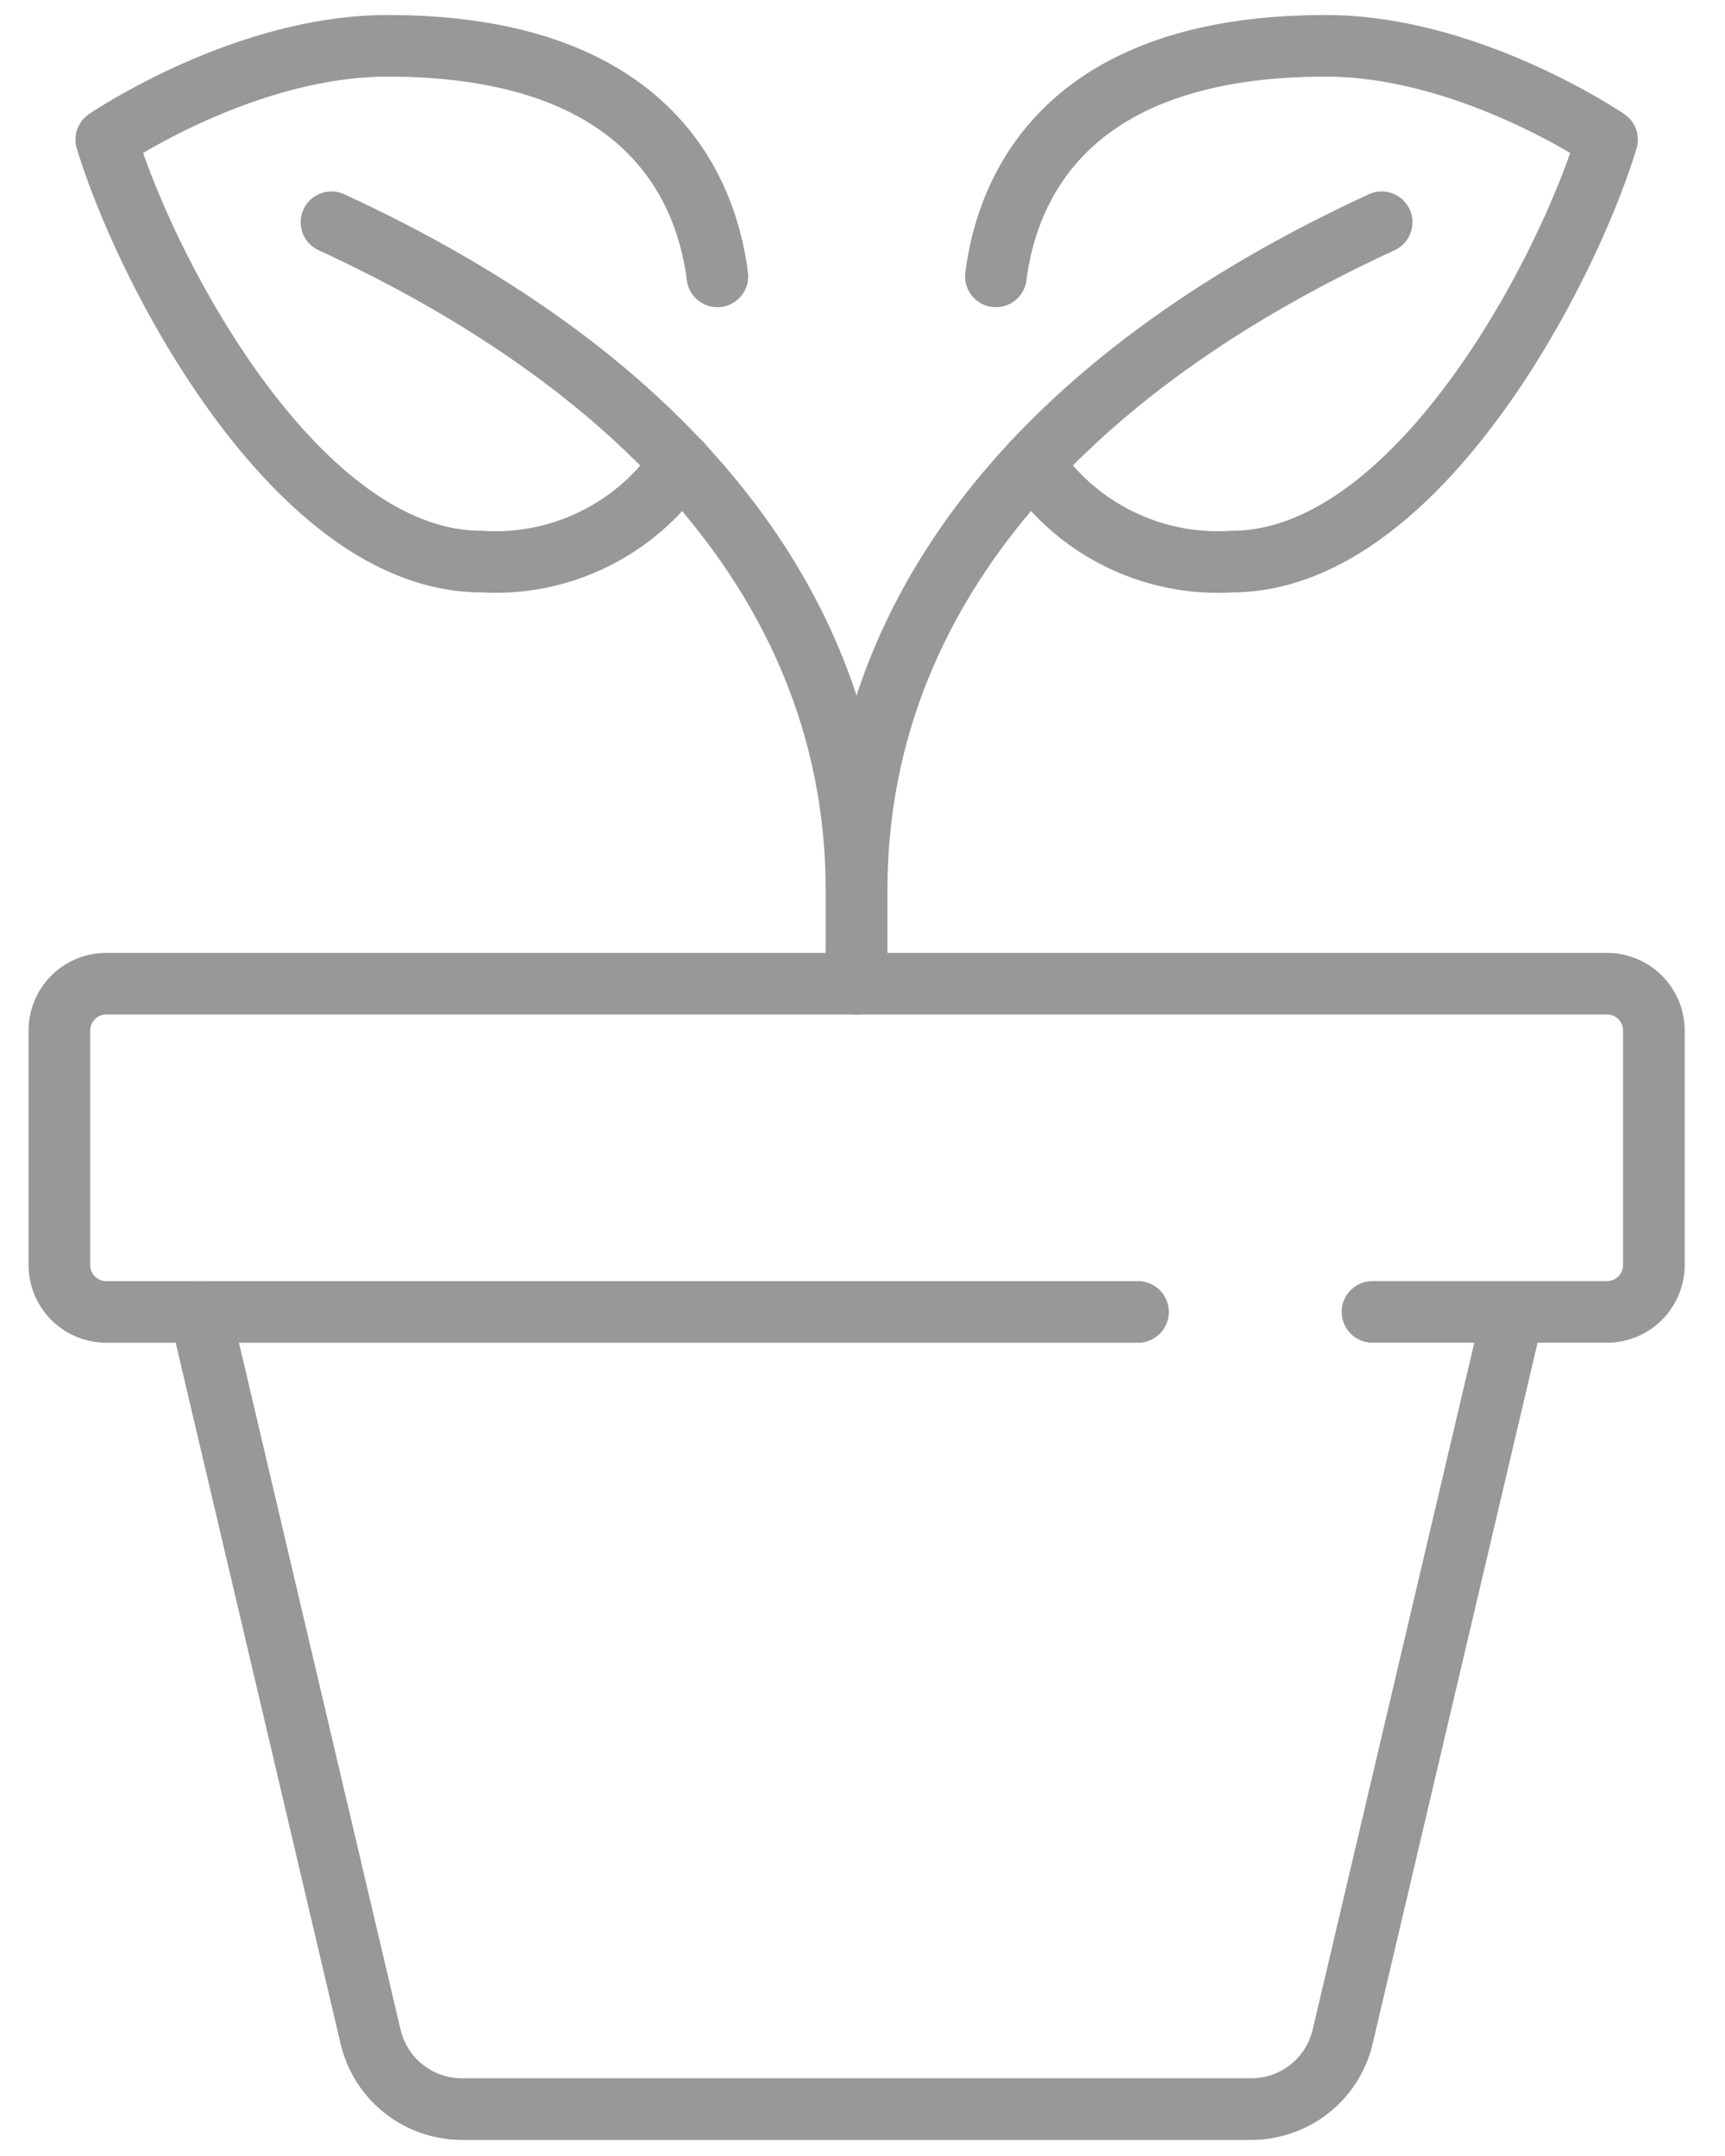<svg xmlns="http://www.w3.org/2000/svg" xmlns:xlink="http://www.w3.org/1999/xlink" width="56" height="70" viewBox="0 0 56 70">
  <defs>
    <clipPath id="clip-path">
      <rect id="Rectangle_490" data-name="Rectangle 490" width="56" height="70" transform="translate(0.001 0.034)" fill="none" stroke="#999899" stroke-width="2"/>
    </clipPath>
  </defs>
  <g id="Group_60" data-name="Group 60" transform="translate(0.428 -0.034)">
    <g id="Group_58" data-name="Group 58" transform="translate(-0.429 0)" clip-path="url(#clip-path)">
      <path id="Path_44" data-name="Path 44" d="M46.629,28,41.092,51.534a3.047,3.047,0,0,1-2.964,2.348H12.5a3.047,3.047,0,0,1-2.964-2.348L4,28" transform="translate(2.496 14.629)" fill="none" stroke="#999899" stroke-linecap="round" stroke-linejoin="round" stroke-width="2"/>
      <path id="Path_45" data-name="Path 45" d="M36.017,31.657H2.522A1.523,1.523,0,0,1,1,30.135V22.522A1.523,1.523,0,0,1,2.522,21H51.242a1.523,1.523,0,0,1,1.522,1.522v7.612a1.523,1.523,0,0,1-1.522,1.522H43.629" transform="translate(0.928 10.972)" fill="none" stroke="#999899" stroke-linecap="round" stroke-linejoin="round" stroke-width="2"/>
      <path id="Path_46" data-name="Path 46" d="M6.8,4.762c11.1,5.117,17.044,12.7,17.044,21.677v3.045" transform="translate(3.961 2.488)" fill="none" stroke="#999899" stroke-linecap="round" stroke-linejoin="round" stroke-width="2"/>
      <path id="Path_47" data-name="Path 47" d="M21.839,8.486C21.412,5.146,19.128,1,11.135,1,6.456,1,2,4.045,2,4.045c1.332,4.377,6.233,13.7,12.18,13.7a7.25,7.25,0,0,0,6.477-3.2" transform="translate(1.451 0.522)" fill="none" stroke="#999899" stroke-linecap="round" stroke-linejoin="round" stroke-width="2"/>
      <path id="Path_48" data-name="Path 48" d="M35.044,4.762C23.941,9.879,18,17.459,18,26.439v3.045" transform="translate(9.811 2.488)" fill="none" stroke="#999899" stroke-linecap="round" stroke-linejoin="round" stroke-width="2"/>
      <path id="Path_49" data-name="Path 49" d="M20.969,8.486C21.4,5.146,23.681,1,31.674,1c4.679,0,9.135,3.045,9.135,3.045-1.332,4.377-6.233,13.7-12.18,13.7a7.25,7.25,0,0,1-6.477-3.2" transform="translate(11.362 0.522)" fill="none" stroke="#999899" stroke-linecap="round" stroke-linejoin="round" stroke-width="2"/>
    </g>
  </g>
</svg>
